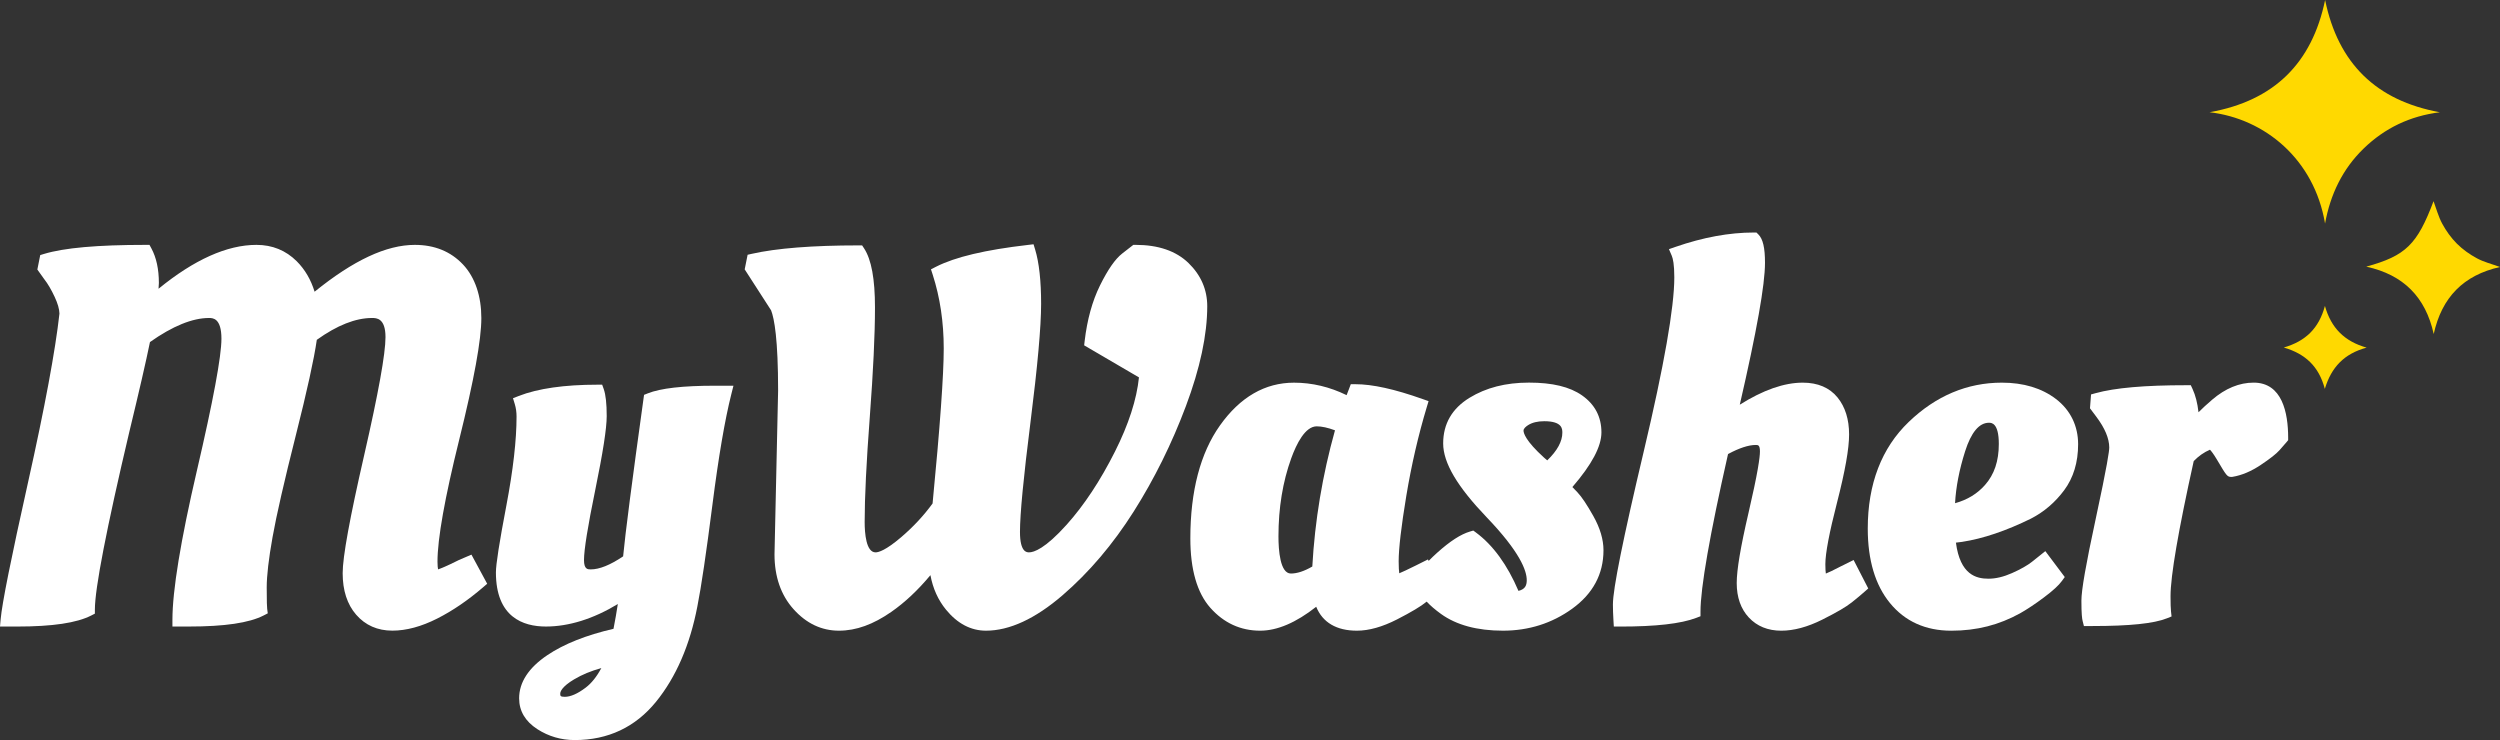 <?xml version="1.0" encoding="UTF-8"?> <svg xmlns="http://www.w3.org/2000/svg" id="Calque_2" viewBox="0 0 1317.98 390.15"><rect x="0" y="0" width="1317.98" height="390.15" fill="#333333" stroke="none"/><defs><style>.cls-1{fill:#ffd900;}.cls-2{fill:#fff;}</style></defs><g id="WHITE"><path class="cls-2" d="M241.81,295.3l-.19.09c-6.23,3.12-9.26,4.32-10.67,4.78-.15-.74-.31-2.01-.31-4.1,0-12,3.85-33.63,11.46-64.3,7.85-31.67,11.66-52.63,11.66-64.08s-3.25-21.43-9.66-28.24c-6.47-6.87-15.01-10.35-25.4-10.35-15.01,0-32.33,8.09-52.85,24.69-1.93-6.33-5.08-11.72-9.41-16.05-5.74-5.73-12.88-8.64-21.24-8.64-15.48,0-32.81,7.77-51.62,23.13.15-1.72.18-2.54.18-3.04,0-7.26-1.33-13.4-3.96-18.26l-.99-1.83h-2.09c-25.42,0-42.92,1.56-53.51,4.77l-2,.61-1.52,7.62,3.6,5.04.09.12c1.83,2.33,3.65,5.44,5.43,9.25,1.64,3.5,2.48,6.47,2.53,8.81-2.17,19.53-7.72,49.39-16.51,88.77C5.82,294.44,1.08,318.12.34,326.5l-.34,3.81h8.99c18.69,0,31.5-1.91,39.13-5.83l1.9-.98v-2.14c0-11.1,6.1-42.59,18.13-93.56,5.17-21.37,8.84-37.32,10.91-47.47,11.93-8.42,22.39-12.69,31.12-12.69,1.96,0,6.56,0,6.56,10.92,0,9.3-4.36,32.74-12.96,69.65-8.54,36.71-12.88,63.15-12.88,78.59v3.5h8.67c18.88,0,31.77-1.91,39.41-5.83l2.18-1.12-.31-2.43c-.11-.89-.24-3.56-.24-11.26,0-6.12,1.03-15.02,3.07-26.45,2.05-11.53,6.2-29.66,12.32-53.88,5.87-23.22,9.57-40.08,11.02-50.18,10.66-7.64,20.44-11.51,29.1-11.51,2.31,0,7.11,0,7.11,10.1,0,8.75-3.77,29.63-11.2,62.05-7.65,33.38-11.38,53.79-11.38,62.39,0,9.09,2.39,16.45,7.11,21.88,4.85,5.58,11.27,8.41,19.1,8.41,7.32,0,15.26-2.14,23.61-6.36,8.1-4.09,16.25-9.65,24.23-16.52l2.14-1.84-8.3-15.35-6.75,2.89Z"></path><path class="cls-2" d="M341.43,207.41l-1.89.75-.28,2.01c-6.02,43.35-9.64,71.28-10.75,83.13-6.76,4.57-12.5,6.88-17.06,6.88-1.59,0-3.57,0-3.57-4.93,0-5.36,1.99-17.75,5.91-36.83,4.07-19.83,6.06-32.6,6.06-39.06s-.51-11.28-1.56-14.23l-.83-2.33h-2.47c-17.4,0-31.37,2-41.52,5.95l-3.03,1.18.95,3.11c.62,2.02.93,4.24.93,6.59,0,12.41-1.81,28.2-5.38,46.95-3.7,19.42-5.5,30.93-5.5,35.2,0,23.58,14.33,28.52,26.35,28.52s24.95-3.99,37.92-11.86c-.65,4.27-1.41,8.64-2.28,13.06-14.39,3.32-26.12,7.99-34.88,13.89-9.87,6.65-14.87,14.3-14.87,22.76,0,6.68,3.24,12.15,9.63,16.27,5.9,3.8,12.53,5.73,19.71,5.73,17.53,0,31.94-6.79,42.84-20.2,10.57-13.01,17.9-29.96,21.8-50.35,2-10.01,4.67-28.03,7.93-53.56,3.23-25.32,6.59-44.95,9.98-58.34l1.1-4.36h-9.67c-17.11,0-28.74,1.33-35.57,4.06ZM302.77,358.1h0c4.06-2.43,8.84-4.4,14.25-5.9-2.42,4.53-5.17,7.98-8.24,10.3-4.25,3.23-7.98,4.86-11.08,4.86-2.35,0-2.35-.59-2.35-1.67,0-.96.72-3.62,7.41-7.6Z"></path><path class="cls-2" d="M626.55,138.65c-6.54-6.34-15.92-9.56-27.87-9.56h-1.2l-5.84,4.55c-3.72,2.9-7.56,8.41-11.73,16.85-4.06,8.21-6.78,18.07-8.09,29.3l-.26,2.27,28.89,16.9c-1.2,11.65-5.45,24.79-12.64,39.09-7.71,15.34-16.28,28.3-25.46,38.54-11.4,12.71-17.32,14.61-19.83,14.61-1.19,0-4.8,0-4.8-10.78,0-9.34,1.87-28.82,5.55-57.9,3.72-29.4,5.6-50.37,5.6-62.32s-1.06-21.8-3.15-28.63l-.85-2.79-2.9.34c-22.58,2.61-38.44,6.38-48.51,11.51l-2.66,1.36.92,2.84c3.86,11.94,5.81,25.03,5.81,38.91s-1.98,41.49-5.88,81.68c-4.6,6.35-10.17,12.33-16.56,17.79-8.14,6.96-11.95,8-13.5,8-5,0-5.75-10.08-5.75-16.08,0-12.92.91-31.55,2.71-55.36,1.81-24.04,2.73-43.44,2.73-57.66,0-15.06-1.88-25.25-5.74-31.16l-1.04-1.58h-1.89c-24.25,0-43.18,1.49-56.26,4.44l-2.22.5-1.54,7.7,13.92,21.59c1.71,4.36,3.7,15.28,3.7,42.37l-1.9,86.22v.08c0,11.72,3.36,21.43,10,28.85,6.74,7.54,14.8,11.37,23.96,11.37s18.12-3.32,27.56-9.87c7.16-4.97,14.09-11.47,20.68-19.4,1.31,7.03,4.05,13.12,8.21,18.19,6.02,7.35,13.11,11.08,21.07,11.08,12.41,0,25.99-6.28,40.37-18.67,13.98-12.05,26.6-26.9,37.53-44.16,10.87-17.17,20.13-35.87,27.52-55.59,7.46-19.89,11.24-37.6,11.24-52.64,0-8.74-3.33-16.4-9.9-22.78Z"></path><path class="cls-2" d="M831.59,259.51c-.98-1.02-1.86-1.93-2.64-2.74,10.3-11.94,15.31-21.4,15.31-28.84,0-8.15-3.43-14.7-10.19-19.46-6.47-4.55-15.62-6.76-27.99-6.76s-22.66,2.69-31.34,7.99c-9.23,5.65-13.91,13.74-13.91,24.07s7.53,22.86,23,39.01c17.41,18.16,21.06,28.01,21.06,33.07,0,2.74-.81,4.79-4.37,5.66-5.88-13.77-13.41-24.11-22.41-30.77l-1.4-1.03-1.67.49c-4.91,1.43-10.61,5.11-17.41,11.23-1.7,1.53-3.17,2.94-4.44,4.26l-.39-.76-6.36,3.18c-4.57,2.28-7.23,3.49-8.76,4.12-.17-1.19-.32-3.14-.32-6.29,0-6.76,1.36-18.37,4.03-34.52,2.69-16.2,6.31-31.93,10.78-46.75l.96-3.19-3.14-1.11c-14.85-5.26-26.45-7.82-35.44-7.82h-2.43l-.85,2.27c-.56,1.49-1,2.62-1.35,3.5-8.91-4.37-18.23-6.58-27.74-6.58-15.28,0-28.41,7.59-39.03,22.55-10.36,14.59-15.61,34.63-15.61,59.55,0,16.41,3.55,28.72,10.54,36.59,7.1,8,15.94,12.06,26.28,12.06,9,0,18.91-4.24,29.53-12.61,3.38,8.28,10.7,12.61,21.47,12.61,6.33,0,13.45-2.01,21.18-5.96,7.54-3.87,12.6-6.89,15.46-9.26.04-.04.08-.07.13-.1,1.96,2.11,4.47,4.27,7.56,6.5,8.1,5.85,19.08,8.82,32.65,8.82s25.83-3.88,36.45-11.54c10.98-7.91,16.55-18.29,16.55-30.86,0-5.66-1.8-11.73-5.35-18.04-3.44-6.11-6.19-10.21-8.41-12.54ZM823.66,228.07c0,4.64-2.68,9.55-7.97,14.64l-1.68-1.45c-9.77-8.87-10.82-12.94-10.82-14.27,0-1.1,1.33-2.18,2.45-2.89,2.14-1.35,4.99-2.04,8.46-2.04,9.55,0,9.55,4.07,9.55,6.02ZM703.79,226.87c-6.61,23.6-10.62,47.73-11.95,71.79-4.23,2.46-8.02,3.7-11.29,3.7-5.71,0-6.56-12.29-6.56-19.62,0-14.94,2.26-28.77,6.73-41.11,2.78-7.69,7.37-16.87,13.44-16.87,2.66,0,5.89.71,9.64,2.1Z"></path><path class="cls-2" d="M970.77,298.42c-4.3,2.27-6.79,3.4-8.2,3.96-.14-.97-.26-2.52-.26-4.94,0-5.67,2.07-16.59,6.15-32.45,4.28-16.68,6.37-28.44,6.37-35.96,0-7.95-2.05-14.51-6.09-19.48-4.22-5.19-10.39-7.82-18.36-7.82-9.8,0-20.93,3.9-33.18,11.62,8.94-38.76,13.29-63.25,13.29-74.76,0-7.96-1.07-12.59-3.48-14.99l-1.03-1.02h-1.45c-12.85,0-26.68,2.54-41.13,7.54l-3.55,1.23,1.48,3.46c.62,1.44,1.35,4.58,1.35,11.4,0,15.78-5.41,46.63-16.09,91.67-10.95,46.2-16.28,72.62-16.28,80.78,0,2.46.09,5.28.28,8.37l.2,3.29h3.3c18.92,0,32.05-1.5,40.14-4.58l2.25-.86v-2.41c0-12.59,4.89-40.54,14.52-83.1,5.91-3.18,10.82-4.79,14.61-4.79,1.19,0,2.21,0,2.21,3.44,0,2.98-1.05,11.02-6.03,32.39-4.18,17.93-6.21,30.02-6.21,36.97,0,7.51,2.15,13.62,6.38,18.16,4.3,4.62,10.06,6.96,17.12,6.96,6.59,0,13.84-1.95,21.56-5.81,7.55-3.78,12.64-6.75,15.58-9.1,2.82-2.25,5-4.07,6.67-5.56l2.03-1.8-7.72-15.01-6.43,3.22Z"></path><path class="cls-2" d="M1070.83,273.34c6.79-3.5,12.64-8.51,17.39-14.9,4.88-6.57,7.35-14.73,7.35-24.25s-3.94-17.93-11.71-23.86c-7.49-5.71-17.08-8.6-28.51-8.6-18.26,0-34.77,6.96-49.07,20.7-14.34,13.77-21.61,32.69-21.61,56.25,0,16.54,3.93,29.73,11.67,39.2,7.91,9.7,18.8,14.62,32.36,14.62s25.24-3.08,36.28-9.17c3.92-2.24,8.16-5.06,12.6-8.4,4.67-3.5,7.76-6.33,9.43-8.63l1.52-2.09-10.25-13.66-6.9,5.52c-2.47,1.98-6.06,4.02-10.66,6.06-4.42,1.97-8.61,2.96-12.45,2.96-6.39,0-14.91-2.06-17.12-19.02l3.23-.4c11.01-1.68,23.25-5.81,36.44-12.31ZM1035.98,237.97c3.18-10.02,7.41-15.1,12.58-15.1,1.29,0,5.2,0,5.2,11.19,0,9-2.38,16.07-7.28,21.62h0c-4.09,4.64-9.28,7.81-15.79,9.61.46-8.53,2.23-17.7,5.29-27.32Z"></path><path class="cls-2" d="M1188.09,201.72c-7.54,0-14.89,3.03-21.86,9-2.81,2.41-5.21,4.61-7.2,6.62-.55-4.85-1.58-8.89-3.12-12.23l-.94-2.03h-2.24c-22.1,0-37.8,1.38-47.99,4.21l-2.36.66-.56,7.3,3.25,4.33c4.58,6.06,6.91,11.57,6.91,16.38,0,1.69-.94,8.9-7.26,38.16-5,23.12-7.42,37.02-7.42,42.49,0,7.28.35,9.59.65,10.79l.67,2.64h4.63c19.5,0,32.29-1.33,39.11-4.06l2.47-.99-.29-2.65c-.17-1.49-.25-4.2-.25-8.04,0-10.67,4.11-34.62,12.22-71.21,2.54-2.64,5.41-4.66,8.57-6.01.63.65,1.82,2.11,3.71,5.29,5.06,8.55,5.36,9.06,7.63,9.06l.57-.05c4.83-.8,9.82-2.9,14.83-6.25,4.91-3.27,8.16-5.82,9.92-7.79,1.52-1.7,2.78-3.15,3.75-4.31l.81-.97v-1.27c0-13.26-3.16-29.07-18.19-29.07Z"></path><path class="cls-1" d="M1164.85,59.17c29.21,3.39,55.18,24.82,60.9,58.67,2.78-15.28,9.16-28.7,20.36-39.55,11.16-10.81,24.49-17.15,40.16-19.11-33.52-6.11-53.63-25.74-60.49-59.18-6.9,33.26-26.83,53.1-60.92,59.17Z"></path><path class="cls-1" d="M1283.04,176.1c4.23-19.31,15.67-31.03,34.95-35.35-4.25-1.55-8.44-2.57-12.13-4.55-3.82-2.05-7.51-4.66-10.57-7.71-3.06-3.05-5.69-6.72-7.75-10.53-2.05-3.78-3.16-8.07-4.59-11.91-8.63,22.86-14.61,28.78-35.48,34.52,19.66,4.29,31.28,16.09,35.57,35.52Z"></path><path class="cls-1" d="M1225.68,161.3c-3.19,11.82-10.17,18.56-21.69,21.91,11.41,3.34,18.5,9.96,21.64,21.8,3.45-11.4,10.15-18.54,22.02-21.74-11.73-3.33-18.68-10.36-21.97-21.97Z"></path></g></svg> 